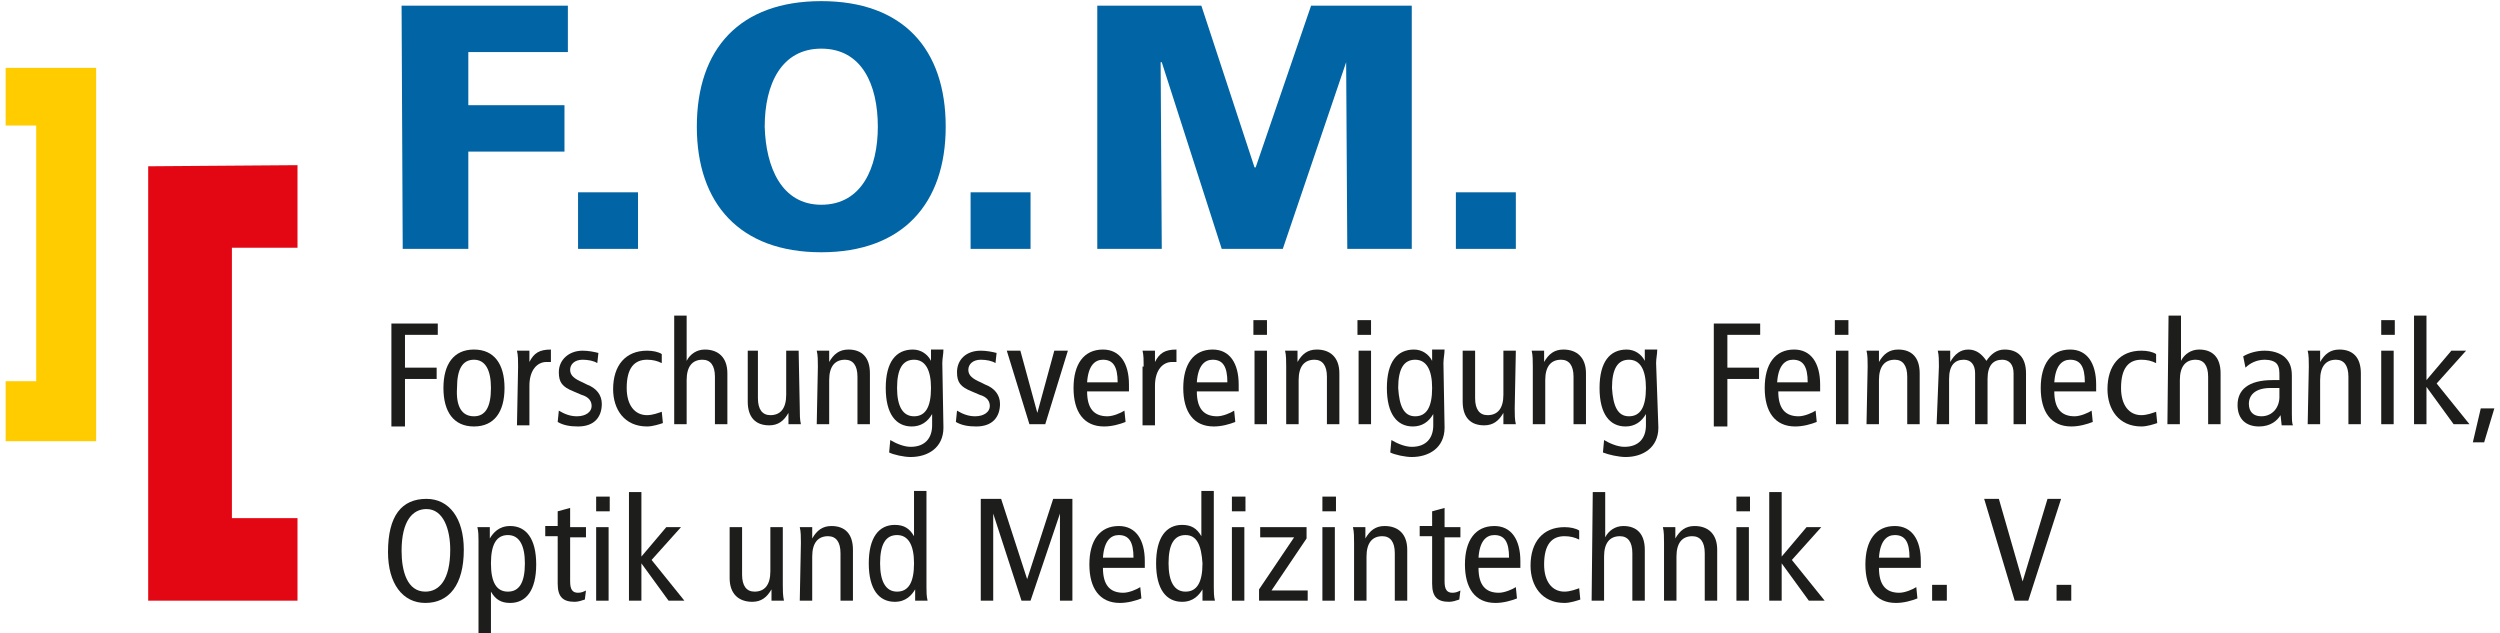 <?xml version="1.0" encoding="utf-8"?>
<!-- Generator: Adobe Illustrator 18.1.1, SVG Export Plug-In . SVG Version: 6.00 Build 0)  -->
<!DOCTYPE svg PUBLIC "-//W3C//DTD SVG 1.1//EN" "http://www.w3.org/Graphics/SVG/1.1/DTD/svg11.dtd">
<svg version="1.1" id="Ebene_1" xmlns="http://www.w3.org/2000/svg" xmlns:xlink="http://www.w3.org/1999/xlink" x="0px" y="0px"
	 viewBox="0 0 221 56" enable-background="new 0 0 221 56" xml:space="preserve">
<g>
	<path fill="#E30613" d="M13.1,14.7v38.4h13.2v-7.3c0,0-3.1,0-5.8,0c0-4.9,0-19,0-23.9c2.8,0,5.8,0,5.8,0v-7.3L13.1,14.7L13.1,14.7z
		"/>
	<path fill="#FFCC00" d="M0.5,5.9v5.2c0,0,1.3,0,2.7,0c0,3.8,0,18.8,0,22.6c-1.3,0-2.7,0-2.7,0V39h8v-33H0.5z"/>
	<g>
		<path fill="#0064A5" d="M35.5,0.5h14.7v4.1h-8.8v4.7h8.5v4.1h-8.5V22h-5.8L35.5,0.5L35.5,0.5z"/>
		<path fill="#0064A5" d="M51.1,17h5.3v5h-5.3V17z"/>
		<path fill="#0064A5" d="M72.6,0.1c7.2,0,11,4.2,11,11.1c0,6.8-3.8,11.1-11,11.1s-11-4.3-11-11.1C61.6,4.3,65.4,0.1,72.6,0.1z
			 M72.6,18.1c3.6,0,5-3.3,5-6.9c0-3.7-1.4-6.9-5-6.9c-3.5,0-5,3.1-5,6.9C67.7,14.8,69.1,18.1,72.6,18.1z"/>
		<path fill="#0064A5" d="M85.8,17h5.3v5h-5.3V17z"/>
		<path fill="#0064A5" d="M97,0.5h9.2l4.7,14.3h0.1l4.9-14.3h8.9V22h-5.7L119,5.5H119L113.4,22H108l-5.3-16.5h-0.1l0.1,16.5H97
			L97,0.5L97,0.5z"/>
		<path fill="#0064A5" d="M128.7,17h5.3v5h-5.3V17z"/>
		<path fill="#1D1D1B" d="M34.6,28.6h4.1v1h-2.9v2.9h2.8v1h-2.8v4.2h-1.2V28.6z"/>
		<path fill="#1D1D1B" d="M41.9,30.9c1.8,0,2.7,1.3,2.7,3.4c0,2.1-0.9,3.4-2.7,3.4s-2.7-1.3-2.7-3.4C39.2,32.2,40.1,30.9,41.9,30.9z
			 M41.9,36.8c1,0,1.5-0.8,1.5-2.5c0-1.6-0.5-2.5-1.5-2.5c-1,0-1.5,0.8-1.5,2.5C40.3,35.9,40.8,36.8,41.9,36.8z"/>
		<path fill="#1D1D1B" d="M45.8,32.4c0-0.5,0-1-0.1-1.4h1.1l0,1h0c0.4-0.8,0.9-1.1,1.9-1.1V32c-0.1,0-0.3,0-0.4,0
			c-0.8,0-1.5,0.7-1.5,2.1v3.5h-1.1L45.8,32.4L45.8,32.4z"/>
		<path fill="#1D1D1B" d="M49.4,36.3c0.5,0.3,1,0.5,1.6,0.5c0.8,0,1.3-0.4,1.3-0.9c0-0.4-0.2-0.8-0.9-1l-0.7-0.3
			c-1-0.4-1.3-0.8-1.3-1.7c0-1.1,0.9-1.9,2.1-1.9c0.5,0,1,0.1,1.4,0.2l-0.1,0.9c-0.3-0.2-0.8-0.3-1.3-0.3c-0.7,0-1.1,0.4-1.1,0.9
			c0,0.5,0.4,0.8,1.1,1.1l0.4,0.2c0.8,0.3,1.3,0.9,1.3,1.7c0,1.1-0.6,2-2.1,2c-0.7,0-1.3-0.1-1.8-0.4L49.4,36.3z"/>
		<path fill="#1D1D1B" d="M58.5,32.1c-0.4-0.2-0.8-0.3-1.3-0.3c-1.1,0-1.8,0.7-1.8,2.5c0,1.5,0.7,2.4,1.8,2.4c0.5,0,1-0.2,1.3-0.3
			l0.1,1c-0.3,0.1-0.9,0.3-1.4,0.3c-2,0-3-1.5-3-3.3c0-2.1,1.1-3.4,3-3.4c0.5,0,1,0.1,1.3,0.3L58.5,32.1z"/>
		<path fill="#1D1D1B" d="M59.6,27.9h1.1v4h0c0.3-0.6,0.9-1,1.6-1c1.2,0,2,0.7,2,2.1v4.5h-1.1v-4.2c0-1-0.4-1.5-1.1-1.5
			c-0.9,0-1.4,0.6-1.4,1.8v3.9h-1.1L59.6,27.9L59.6,27.9z"/>
		<path fill="#1D1D1B" d="M70.7,36.1c0,0.5,0,1,0.1,1.4h-1.1l0-1h0c-0.4,0.7-0.9,1.1-1.7,1.1c-1.2,0-1.9-0.7-1.9-2.1V31H67v4.2
			c0,1,0.4,1.5,1.1,1.5c0.9,0,1.4-0.6,1.4-1.8V31h1.1L70.7,36.1L70.7,36.1z"/>
		<path fill="#1D1D1B" d="M72.3,32.4c0-0.5,0-1-0.1-1.4h1.1l0,1h0c0.4-0.7,0.9-1.1,1.7-1.1c1.2,0,1.9,0.7,1.9,2.1v4.5h-1.1v-4.2
			c0-1-0.4-1.5-1.1-1.5c-0.9,0-1.4,0.6-1.4,1.8v3.9h-1.1L72.3,32.4L72.3,32.4z"/>
		<path fill="#1D1D1B" d="M83.4,37.8c0,1.8-1.4,2.6-2.9,2.6c-0.6,0-1.5-0.2-1.9-0.4l0.1-1.1c0.5,0.3,1.2,0.6,1.8,0.6
			c1.3,0,1.9-0.8,1.9-1.9v-1h0c-0.4,0.7-1,1.1-1.8,1.1c-1.4,0-2.3-1.1-2.3-3.4c0-2.3,0.9-3.4,2.4-3.4c0.7,0,1.3,0.4,1.6,1h0l0-1h1.1
			c0,0.4-0.1,0.8-0.1,1.2L83.4,37.8L83.4,37.8z M80.8,36.8c1,0,1.5-0.8,1.5-2.5c0-1.6-0.5-2.5-1.5-2.5s-1.5,0.8-1.5,2.5
			C79.3,35.9,79.8,36.8,80.8,36.8z"/>
		<path fill="#1D1D1B" d="M84.6,36.3c0.5,0.3,1,0.5,1.6,0.5c0.8,0,1.3-0.4,1.3-0.9c0-0.4-0.2-0.8-0.9-1l-0.7-0.3
			c-1-0.4-1.3-0.8-1.3-1.7c0-1.1,0.8-1.9,2.1-1.9c0.5,0,1,0.1,1.4,0.2L88,32.1c-0.3-0.2-0.8-0.3-1.3-0.3c-0.7,0-1.1,0.4-1.1,0.9
			c0,0.5,0.4,0.8,1.1,1.1l0.4,0.2c0.8,0.3,1.3,0.9,1.3,1.7c0,1.1-0.6,2-2.1,2c-0.7,0-1.3-0.1-1.8-0.4L84.6,36.3z"/>
		<path fill="#1D1D1B" d="M89,31h1.2l1.5,5.5h0l1.5-5.5h1.2l-2,6.5H91L89,31z"/>
		<path fill="#1D1D1B" d="M96.1,34.6c0,1.5,0.6,2.2,1.8,2.2c0.5,0,1.2-0.3,1.5-0.5l0.1,1c-0.5,0.2-1.2,0.4-1.9,0.4
			c-1.8,0-2.7-1.3-2.7-3.4c0-2.1,0.9-3.4,2.6-3.4c1.5,0,2.3,1.2,2.3,3.1v0.6L96.1,34.6L96.1,34.6z M98.8,33.8c0-1.4-0.4-2-1.3-2
			c-0.7,0-1.3,0.5-1.4,2H98.8z"/>
		<path fill="#1D1D1B" d="M101.1,32.4c0-0.5,0-1-0.1-1.4h1.1l0,1h0c0.4-0.8,0.9-1.1,1.9-1.1V32c-0.1,0-0.3,0-0.4,0
			c-0.8,0-1.5,0.7-1.5,2.1v3.5h-1.1V32.4L101.1,32.4z"/>
		<path fill="#1D1D1B" d="M105.8,34.6c0,1.5,0.6,2.2,1.8,2.2c0.5,0,1.2-0.3,1.5-0.5l0.1,1c-0.5,0.2-1.2,0.4-1.9,0.4
			c-1.8,0-2.7-1.3-2.7-3.4c0-2.1,0.9-3.4,2.6-3.4c1.5,0,2.3,1.2,2.3,3.1v0.6L105.8,34.6L105.8,34.6z M108.5,33.8c0-1.4-0.4-2-1.3-2
			c-0.7,0-1.3,0.5-1.4,2H108.5z"/>
		<path fill="#1D1D1B" d="M112,28.3v1.3h-1.2v-1.3H112z M110.9,31h1.1v6.5h-1.1V31z"/>
		<path fill="#1D1D1B" d="M113.7,32.4c0-0.5,0-1-0.1-1.4h1.1l0,1h0c0.4-0.7,0.9-1.1,1.7-1.1c1.2,0,2,0.7,2,2.1v4.5h-1.1v-4.2
			c0-1-0.4-1.5-1.1-1.5c-0.9,0-1.4,0.6-1.4,1.8v3.9h-1.1L113.7,32.4L113.7,32.4z"/>
		<path fill="#1D1D1B" d="M121.2,28.3v1.3H120v-1.3H121.2z M120.1,31h1.1v6.5h-1.1V31z"/>
		<path fill="#1D1D1B" d="M127.7,37.8c0,1.8-1.4,2.6-2.9,2.6c-0.6,0-1.5-0.2-1.9-0.4l0.1-1.1c0.5,0.3,1.2,0.6,1.8,0.6
			c1.3,0,1.9-0.8,1.9-1.9v-1h0c-0.4,0.7-1,1.1-1.8,1.1c-1.4,0-2.3-1.1-2.3-3.4c0-2.3,0.9-3.4,2.4-3.4c0.7,0,1.3,0.4,1.6,1h0l0-1h1.1
			c0,0.4-0.1,0.8-0.1,1.2L127.7,37.8L127.7,37.8z M125.1,36.8c1,0,1.5-0.8,1.5-2.5c0-1.6-0.5-2.5-1.5-2.5c-1,0-1.5,0.8-1.5,2.5
			C123.7,35.9,124.1,36.8,125.1,36.8z"/>
		<path fill="#1D1D1B" d="M133.9,36.1c0,0.5,0,1,0.1,1.4h-1.1l0-1h0c-0.4,0.7-0.9,1.1-1.7,1.1c-1.2,0-1.9-0.7-1.9-2.1V31h1.1v4.2
			c0,1,0.4,1.5,1.1,1.5c0.9,0,1.4-0.6,1.4-1.8V31h1.1L133.9,36.1L133.9,36.1z"/>
		<path fill="#1D1D1B" d="M135.5,32.4c0-0.5,0-1-0.1-1.4h1.1l0,1h0c0.4-0.7,0.9-1.1,1.7-1.1c1.2,0,2,0.7,2,2.1v4.5h-1.1v-4.2
			c0-1-0.4-1.5-1.1-1.5c-0.9,0-1.4,0.6-1.4,1.8v3.9h-1.1L135.5,32.4L135.5,32.4z"/>
		<path fill="#1D1D1B" d="M146.6,37.8c0,1.8-1.4,2.6-2.9,2.6c-0.6,0-1.5-0.2-2-0.4l0.1-1.1c0.5,0.3,1.2,0.6,1.8,0.6
			c1.3,0,1.9-0.8,1.9-1.9v-1h0c-0.4,0.7-1,1.1-1.8,1.1c-1.4,0-2.3-1.1-2.3-3.4c0-2.3,0.9-3.4,2.4-3.4c0.7,0,1.3,0.4,1.6,1h0l0-1h1.1
			c0,0.4-0.1,0.8-0.1,1.2L146.6,37.8L146.6,37.8z M144,36.8c1,0,1.5-0.8,1.5-2.5c0-1.6-0.5-2.5-1.5-2.5c-1,0-1.5,0.8-1.5,2.5
			C142.6,35.9,143,36.8,144,36.8z"/>
		<path fill="#1D1D1B" d="M151.5,28.6h4.1v1h-2.9v2.9h2.8v1h-2.8v4.2h-1.2V28.6z"/>
		<path fill="#1D1D1B" d="M157.2,34.6c0,1.5,0.6,2.2,1.8,2.2c0.5,0,1.2-0.3,1.5-0.5l0.1,1c-0.5,0.2-1.2,0.4-1.9,0.4
			c-1.8,0-2.7-1.3-2.7-3.4c0-2.1,0.9-3.4,2.6-3.4c1.5,0,2.3,1.2,2.3,3.1v0.6L157.2,34.6L157.2,34.6z M159.8,33.8c0-1.4-0.4-2-1.3-2
			c-0.7,0-1.3,0.5-1.4,2H159.8z"/>
		<path fill="#1D1D1B" d="M163.4,28.3v1.3h-1.2v-1.3H163.4z M162.3,31h1.1v6.5h-1.1V31z"/>
		<path fill="#1D1D1B" d="M165.1,32.4c0-0.5,0-1-0.1-1.4h1.1l0,1h0c0.4-0.7,0.9-1.1,1.7-1.1c1.2,0,1.9,0.7,1.9,2.1v4.5h-1.1v-4.2
			c0-1-0.4-1.5-1.1-1.5c-0.9,0-1.4,0.6-1.4,1.8v3.9h-1.1L165.1,32.4L165.1,32.4z"/>
		<path fill="#1D1D1B" d="M171.4,32.4c0-0.5,0-1-0.1-1.4h1.1l0,1h0c0.4-0.7,0.9-1.1,1.6-1.1c0.7,0,1.2,0.4,1.6,1
			c0.4-0.6,0.9-1,1.6-1c1.2,0,1.9,0.7,1.9,2.1v4.5h-1.1v-4.5c0-0.8-0.4-1.2-1-1.2c-0.8,0-1.3,0.5-1.3,1.7v4h-1.1v-4.5
			c0-0.8-0.4-1.2-1-1.2c-0.8,0-1.3,0.5-1.3,1.7v4h-1.1L171.4,32.4L171.4,32.4z"/>
		<path fill="#1D1D1B" d="M181.6,34.6c0,1.5,0.6,2.2,1.8,2.2c0.5,0,1.2-0.3,1.5-0.5l0.1,1c-0.5,0.2-1.2,0.4-1.9,0.4
			c-1.8,0-2.7-1.3-2.7-3.4c0-2.1,0.9-3.4,2.6-3.4c1.5,0,2.3,1.2,2.3,3.1v0.6L181.6,34.6L181.6,34.6z M184.3,33.8c0-1.4-0.4-2-1.3-2
			c-0.7,0-1.3,0.5-1.4,2H184.3z"/>
		<path fill="#1D1D1B" d="M190.6,32.1c-0.4-0.2-0.8-0.3-1.3-0.3c-1.1,0-1.8,0.7-1.8,2.5c0,1.5,0.7,2.4,1.8,2.4c0.5,0,1-0.2,1.3-0.3
			l0.1,1c-0.3,0.1-0.9,0.3-1.4,0.3c-2,0-3-1.5-3-3.3c0-2.1,1.1-3.4,3-3.4c0.5,0,1,0.1,1.3,0.3L190.6,32.1z"/>
		<path fill="#1D1D1B" d="M191.7,27.9h1.1v4h0c0.3-0.6,0.9-1,1.6-1c1.2,0,1.9,0.7,1.9,2.1v4.5h-1.1v-4.2c0-1-0.4-1.5-1.1-1.5
			c-0.9,0-1.4,0.6-1.4,1.8v3.9h-1.1L191.7,27.9L191.7,27.9z"/>
		<path fill="#1D1D1B" d="M198.3,31.5c0.5-0.3,1.2-0.5,1.9-0.5c1,0,1.6,0.4,1.8,0.6c0.3,0.3,0.6,0.7,0.6,1.6v3.4c0,0.4,0,0.8,0.1,1
			h-1l-0.1-0.9h0c-0.3,0.5-0.9,1-1.9,1c-1.1,0-1.9-0.6-1.9-1.9c0-1.3,0.9-2.2,3.1-2.2h0.6v-0.3c0-0.5,0-0.8-0.2-1.1
			c-0.2-0.3-0.7-0.4-1.1-0.4c-0.7,0-1.3,0.3-1.7,0.7L198.3,31.5z M201.5,34.3c-0.2,0-0.5,0-0.8,0c-1.3,0-1.9,0.6-1.9,1.4
			c0,0.7,0.4,1.1,1.1,1.1c1,0,1.6-0.8,1.6-1.7L201.5,34.3L201.5,34.3z"/>
		<path fill="#1D1D1B" d="M204.1,32.4c0-0.5,0-1-0.1-1.4h1.1l0,1h0c0.4-0.7,0.9-1.1,1.7-1.1c1.2,0,1.9,0.7,1.9,2.1v4.5h-1.1v-4.2
			c0-1-0.4-1.5-1.1-1.5c-0.9,0-1.4,0.6-1.4,1.8v3.9h-1.1L204.1,32.4L204.1,32.4z"/>
		<path fill="#1D1D1B" d="M211.7,28.3v1.3h-1.2v-1.3H211.7z M210.5,31h1.1v6.5h-1.1V31z"/>
		<path fill="#1D1D1B" d="M216.7,31h1.3l-2.6,2.9l2.9,3.6h-1.4l-2.4-3.3h0v3.3h-1.1v-9.6h1.1v5.7L216.7,31z"/>
		<path fill="#1D1D1B" d="M219.3,36.1h1.2l-0.9,3h-1L219.3,36.1z"/>
		<path fill="#1D1D1B" d="M37.7,44.1c2,0,3.3,1.7,3.3,4.5c0,3.1-1.3,4.7-3.4,4.7c-2,0-3.3-1.7-3.3-4.5
			C34.3,45.6,35.5,44.1,37.7,44.1z M37.6,52.3c1.2,0,2.2-1,2.2-3.7c0-1.8-0.6-3.6-2.1-3.6c-1.2,0-2.2,1-2.2,3.7
			C35.5,50.5,36,52.3,37.6,52.3z"/>
		<path fill="#1D1D1B" d="M42.3,47.8c0-0.4,0-0.8-0.1-1.2h1.1l0,1h0c0.3-0.5,0.8-1.1,1.8-1.1c1.4,0,2.3,1.1,2.3,3.4
			c0,2.3-0.9,3.4-2.3,3.4c-0.8,0-1.3-0.3-1.7-1h0v3.7h-1.1L42.3,47.8L42.3,47.8z M44.9,52.3c1,0,1.5-0.8,1.5-2.5
			c0-1.6-0.5-2.5-1.5-2.5c-1,0-1.5,0.8-1.5,2.5C43.4,51.5,43.9,52.3,44.9,52.3z"/>
		<path fill="#1D1D1B" d="M51.7,53c-0.3,0.1-0.6,0.2-0.9,0.2c-1,0-1.5-0.4-1.5-1.6v-4.2h-1.1v-0.9h1.1v-1.3l1.1-0.3v1.7h1.4v0.9
			h-1.4v3.9c0,0.7,0.2,1,0.7,1c0.3,0,0.5-0.1,0.7-0.2L51.7,53L51.7,53z"/>
		<path fill="#1D1D1B" d="M53.9,43.9v1.3h-1.2v-1.3H53.9z M52.7,46.6h1.1v6.5h-1.1V46.6z"/>
		<path fill="#1D1D1B" d="M58.9,46.6h1.3l-2.6,2.9l2.9,3.6h-1.4l-2.4-3.3h0v3.3h-1.1v-9.6h1.1v5.7L58.9,46.6z"/>
		<path fill="#1D1D1B" d="M69.2,51.7c0,0.5,0,0.9,0.1,1.4h-1.1l0-1h0c-0.4,0.7-0.9,1.1-1.7,1.1c-1.2,0-2-0.7-2-2.1v-4.5h1.1v4.2
			c0,1,0.4,1.5,1.1,1.5c0.9,0,1.4-0.6,1.4-1.8v-3.9h1.1L69.2,51.7L69.2,51.7z"/>
		<path fill="#1D1D1B" d="M70.8,48c0-0.5,0-1-0.1-1.4h1.1l0,1h0c0.4-0.7,0.9-1.1,1.7-1.1c1.2,0,1.9,0.7,1.9,2.1v4.5h-1.1v-4.2
			c0-1-0.4-1.5-1.1-1.5c-0.9,0-1.4,0.6-1.4,1.8v3.9h-1.1L70.8,48L70.8,48z"/>
		<path fill="#1D1D1B" d="M81.9,51.9c0,0.4,0,0.8,0.1,1.2h-1.1l0-1h0c-0.3,0.5-0.8,1.1-1.8,1.1c-1.4,0-2.3-1.1-2.3-3.4
			c0-2.3,0.9-3.4,2.3-3.4c0.8,0,1.3,0.3,1.7,1h0v-4h1.1L81.9,51.9L81.9,51.9z M79.3,47.3c-1,0-1.5,0.8-1.5,2.5
			c0,1.6,0.5,2.5,1.5,2.5c1,0,1.5-0.8,1.5-2.5C80.8,48.2,80.3,47.3,79.3,47.3z"/>
		<path fill="#1D1D1B" d="M86.7,44.1h1.8l2.3,7.1h0l2.3-7.1h1.7v9h-1.1v-7.7h0l-2.6,7.7h-0.8l-2.5-7.7h0v7.7h-1.1V44.1L86.7,44.1z"
			/>
		<path fill="#1D1D1B" d="M97.5,50.2c0,1.5,0.6,2.2,1.8,2.2c0.5,0,1.2-0.3,1.5-0.5l0.1,1c-0.5,0.2-1.2,0.4-1.9,0.4
			c-1.8,0-2.7-1.3-2.7-3.4c0-2.1,0.9-3.4,2.6-3.4c1.5,0,2.3,1.2,2.3,3.1v0.6L97.5,50.2L97.5,50.2z M100.2,49.3c0-1.4-0.4-2-1.3-2
			c-0.7,0-1.3,0.5-1.4,2H100.2z"/>
		<path fill="#1D1D1B" d="M107.3,51.9c0,0.4,0,0.8,0.1,1.2h-1.1l0-1h0c-0.3,0.5-0.8,1.1-1.8,1.1c-1.4,0-2.3-1.1-2.3-3.4
			c0-2.3,0.9-3.4,2.3-3.4c0.8,0,1.3,0.3,1.7,1h0v-4h1.1V51.9L107.3,51.9z M104.8,47.3c-1,0-1.5,0.8-1.5,2.5c0,1.6,0.5,2.5,1.5,2.5
			c1,0,1.5-0.8,1.5-2.5C106.2,48.2,105.8,47.3,104.8,47.3z"/>
		<path fill="#1D1D1B" d="M110.1,43.9v1.3h-1.2v-1.3H110.1z M108.9,46.6h1.1v6.5h-1.1V46.6z"/>
		<path fill="#1D1D1B" d="M115.5,46.6v1l-3.1,4.6h3.2v0.9h-4.3v-1l3.1-4.6h-3v-0.9C111.4,46.6,115.5,46.6,115.5,46.6z"/>
		<path fill="#1D1D1B" d="M118.1,43.9v1.3h-1.2v-1.3H118.1z M116.9,46.6h1.1v6.5h-1.1V46.6z"/>
		<path fill="#1D1D1B" d="M119.7,48c0-0.5,0-1-0.1-1.4h1.1l0,1h0c0.4-0.7,0.9-1.1,1.7-1.1c1.2,0,2,0.7,2,2.1v4.5h-1.1v-4.2
			c0-1-0.4-1.5-1.1-1.5c-0.9,0-1.4,0.6-1.4,1.8v3.9h-1.1L119.7,48L119.7,48z"/>
		<path fill="#1D1D1B" d="M129,53c-0.3,0.1-0.6,0.2-0.9,0.2c-1,0-1.5-0.4-1.5-1.6v-4.2h-1.1v-0.9h1.1v-1.3l1.1-0.3v1.7h1.4v0.9h-1.4
			v3.9c0,0.7,0.2,1,0.7,1c0.3,0,0.5-0.1,0.7-0.2L129,53L129,53z"/>
		<path fill="#1D1D1B" d="M130.7,50.2c0,1.5,0.6,2.2,1.8,2.2c0.5,0,1.2-0.3,1.5-0.5l0.1,1c-0.5,0.2-1.2,0.4-1.9,0.4
			c-1.8,0-2.7-1.3-2.7-3.4c0-2.1,0.9-3.4,2.6-3.4c1.5,0,2.3,1.2,2.3,3.1v0.6L130.7,50.2L130.7,50.2z M133.4,49.3c0-1.4-0.4-2-1.3-2
			c-0.7,0-1.3,0.5-1.4,2H133.4z"/>
		<path fill="#1D1D1B" d="M139.6,47.7c-0.4-0.2-0.8-0.3-1.3-0.3c-1.1,0-1.8,0.7-1.8,2.5c0,1.5,0.7,2.4,1.8,2.4c0.5,0,1-0.2,1.3-0.3
			l0.1,1c-0.3,0.1-0.9,0.3-1.4,0.3c-2,0-3-1.5-3-3.3c0-2.1,1.1-3.4,3-3.4c0.5,0,1,0.1,1.3,0.3L139.6,47.7z"/>
		<path fill="#1D1D1B" d="M140.8,43.5h1.1v4h0c0.3-0.6,0.9-1,1.6-1c1.2,0,1.9,0.7,1.9,2.1v4.5h-1.1v-4.2c0-1-0.4-1.5-1.1-1.5
			c-0.9,0-1.4,0.6-1.4,1.8v3.9h-1.1L140.8,43.5L140.8,43.5z"/>
		<path fill="#1D1D1B" d="M147.1,48c0-0.5,0-1-0.1-1.4h1.1l0,1h0c0.4-0.7,0.9-1.1,1.7-1.1c1.2,0,2,0.7,2,2.1v4.5h-1.1v-4.2
			c0-1-0.4-1.5-1.1-1.5c-0.9,0-1.4,0.6-1.4,1.8v3.9h-1.1L147.1,48L147.1,48z"/>
		<path fill="#1D1D1B" d="M154.7,43.9v1.3h-1.2v-1.3H154.7z M153.5,46.6h1.1v6.5h-1.1V46.6z"/>
		<path fill="#1D1D1B" d="M159.7,46.6h1.3l-2.6,2.9l2.9,3.6h-1.4l-2.4-3.3h0v3.3h-1.1v-9.6h1.1v5.7L159.7,46.6z"/>
		<path fill="#1D1D1B" d="M166.1,50.2c0,1.5,0.6,2.2,1.8,2.2c0.5,0,1.2-0.3,1.5-0.5l0.1,1c-0.5,0.2-1.2,0.4-1.9,0.4
			c-1.8,0-2.7-1.3-2.7-3.4c0-2.1,0.9-3.4,2.6-3.4c1.5,0,2.3,1.2,2.3,3.1v0.6L166.1,50.2L166.1,50.2z M168.8,49.3c0-1.4-0.4-2-1.3-2
			c-0.7,0-1.3,0.5-1.4,2H168.8z"/>
		<path fill="#1D1D1B" d="M170.8,51.7h1.3v1.4h-1.3V51.7z"/>
		<path fill="#1D1D1B" d="M175.4,44.1h1.3l2.1,7.3h0l2.2-7.3h1.2l-2.9,9h-1.2L175.4,44.1z"/>
		<path fill="#1D1D1B" d="M181.8,51.7h1.3v1.4h-1.3V51.7z"/>
	</g>
</g>
</svg>
